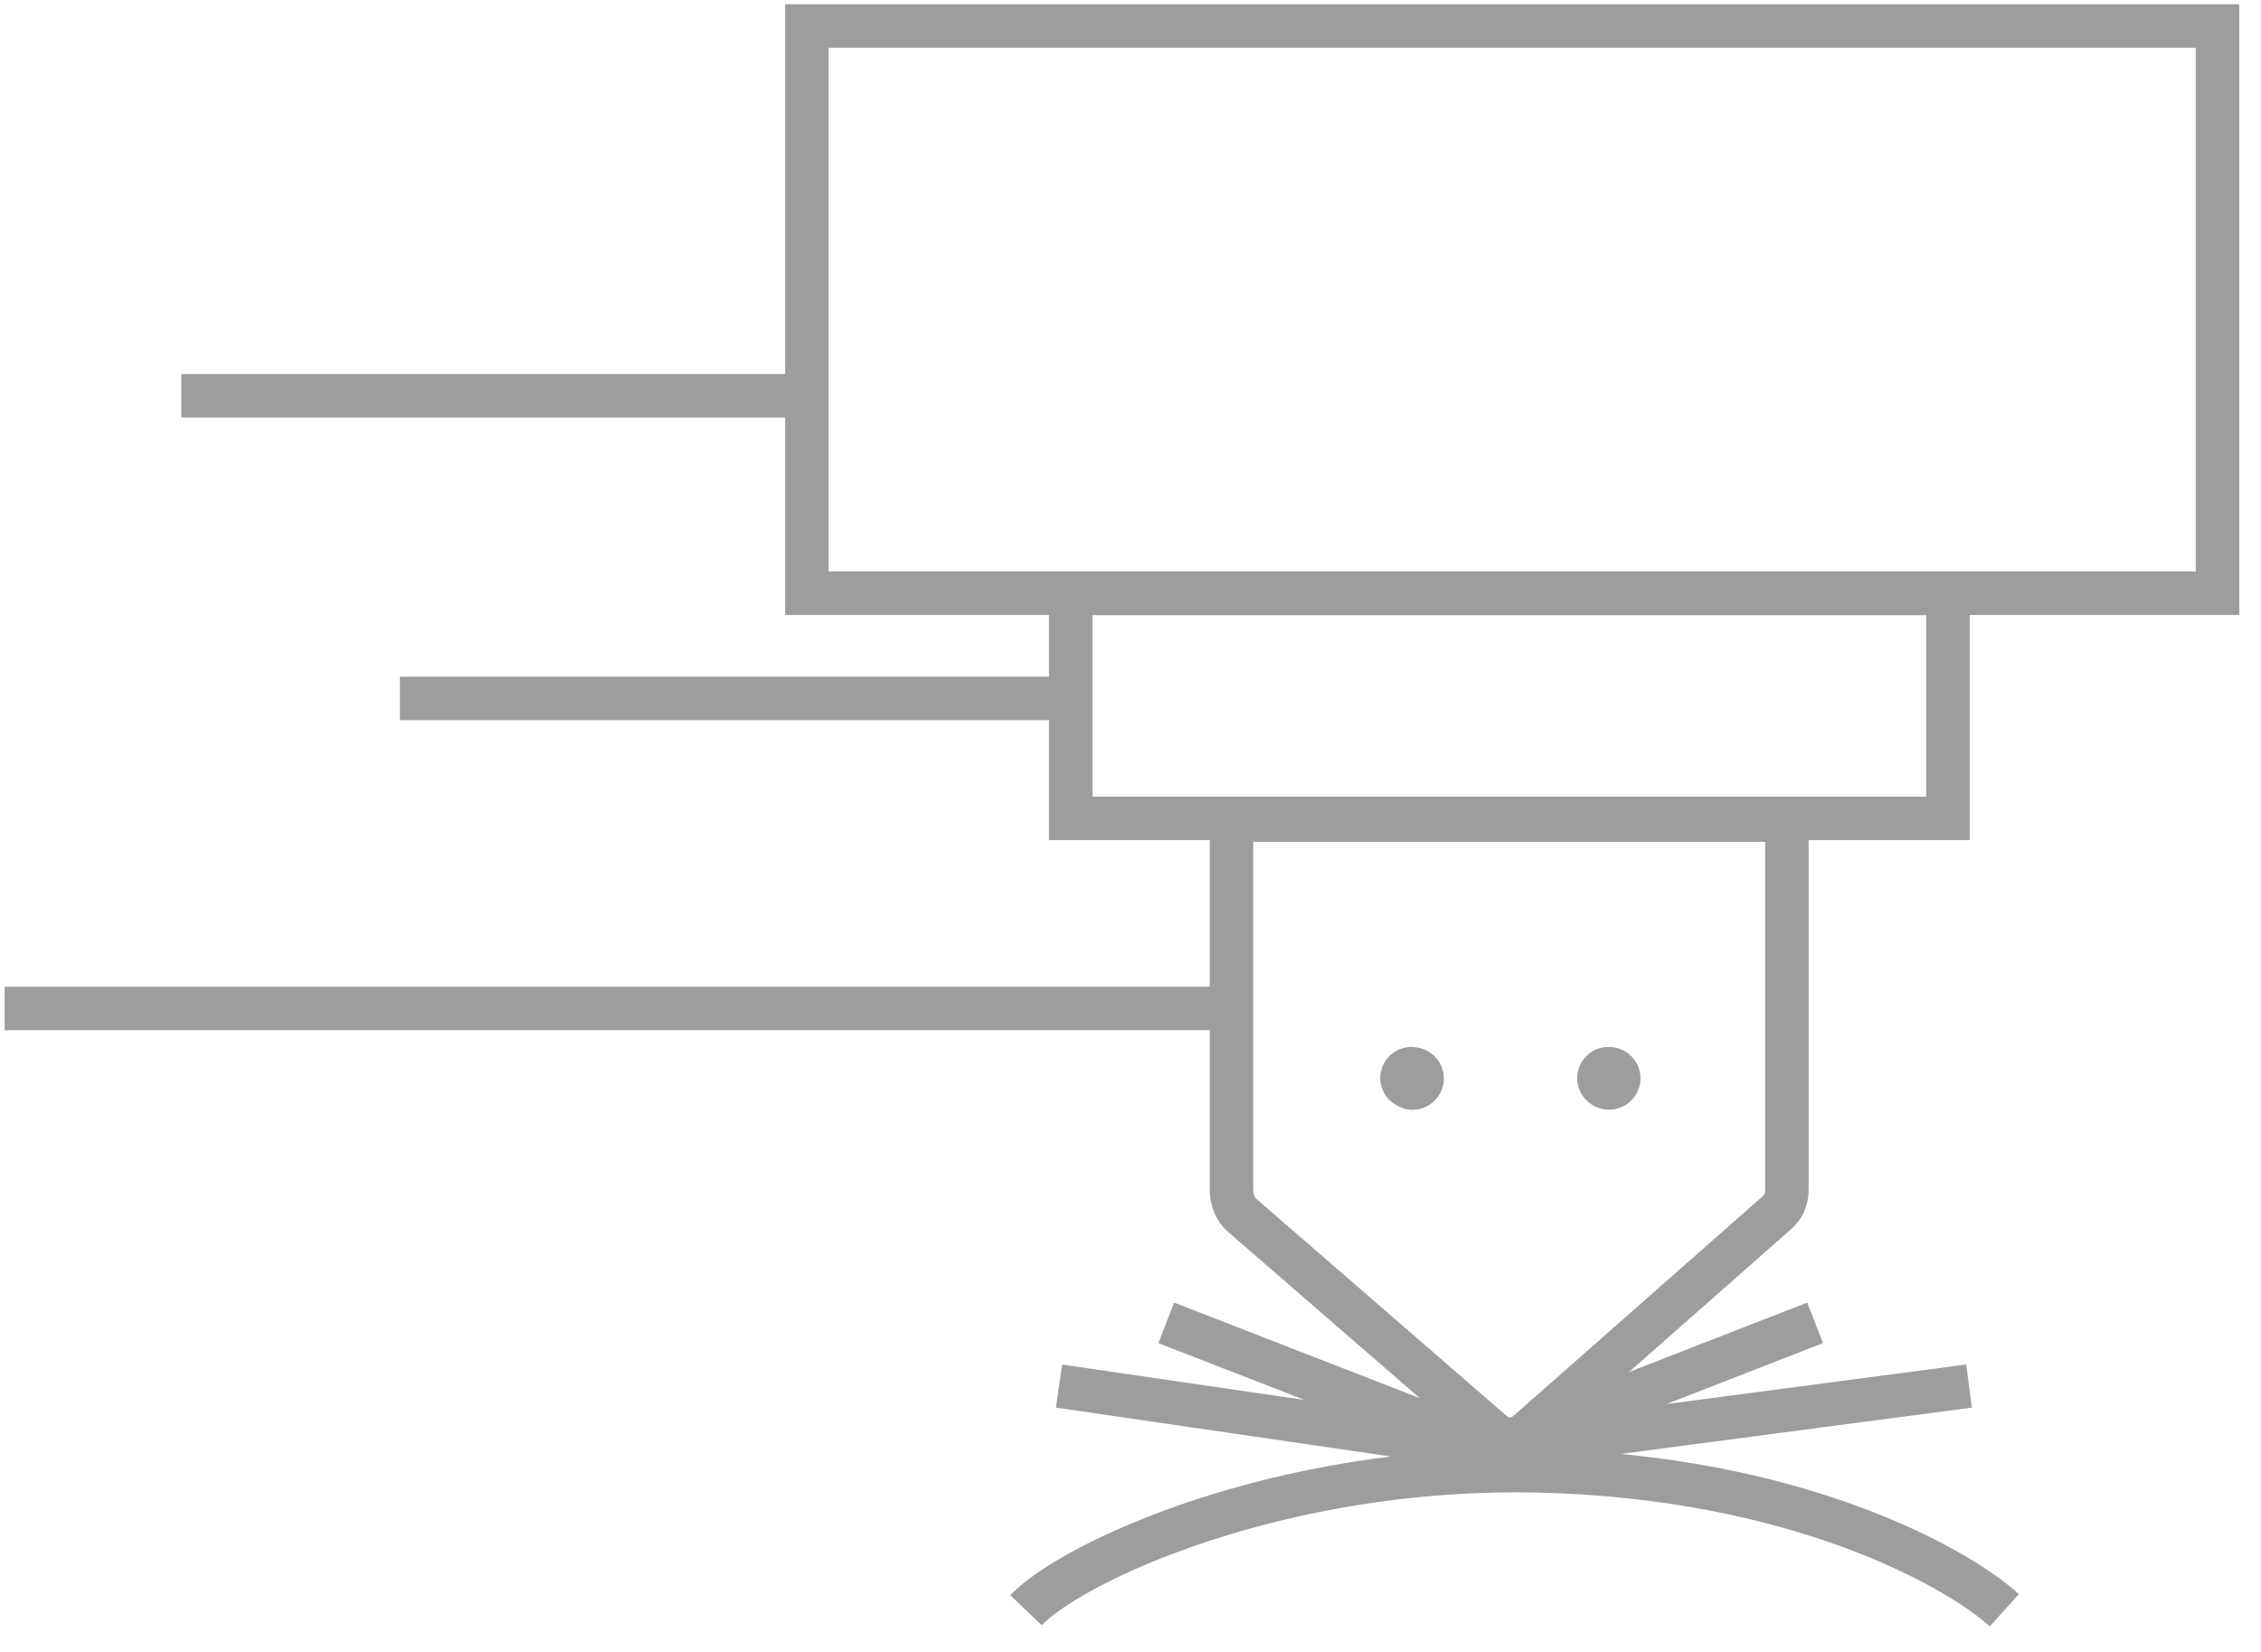 <svg width="78" height="57" viewBox="0 0 78 57" fill="none" xmlns="http://www.w3.org/2000/svg">
<path d="M27.433 13.655H6.255" stroke="#9D9D9C" stroke-width="1.5" stroke-miterlimit="10"/>
<path d="M37.518 24.099H13.797" stroke="#9D9D9C" stroke-width="1.5" stroke-miterlimit="10"/>
<path d="M41.905 34.798H0.158" stroke="#9D9D9C" stroke-width="1.5" stroke-miterlimit="10"/>
<path d="M55.502 38.29C56.107 38.29 56.594 37.807 56.594 37.207C56.594 36.608 56.107 36.125 55.502 36.125C54.908 36.119 54.421 36.586 54.41 37.181C54.41 37.191 54.41 37.202 54.41 37.207C54.41 37.801 54.903 38.285 55.502 38.29Z" fill="#9D9D9C"/>
<path d="M48.718 36.124C48.118 36.114 47.626 36.586 47.615 37.181C47.61 37.6 47.851 37.987 48.236 38.168C48.386 38.247 48.552 38.29 48.718 38.295C49.323 38.295 49.81 37.812 49.81 37.212C49.81 36.613 49.323 36.13 48.718 36.13V36.124Z" fill="#9D9D9C"/>
<path d="M62.617 45.645L51.434 50.002" stroke="#9D9D9C" stroke-width="1.5" stroke-miterlimit="10"/>
<path d="M40.233 45.645L51.433 50.002" stroke="#9D9D9C" stroke-width="1.5" stroke-miterlimit="10"/>
<path d="M67.928 47.826L51.434 50.002" stroke="#9D9D9C" stroke-width="1.5" stroke-miterlimit="10"/>
<path d="M36.534 47.827L51.433 50.002" stroke="#9D9D9C" stroke-width="1.5" stroke-miterlimit="10"/>
<path d="M61.644 35.398V28.297H42.483V41.039C42.483 41.389 42.612 41.734 42.864 41.946L51.456 49.397C51.836 49.747 52.344 49.747 52.73 49.397L61.263 41.877C61.52 41.67 61.644 41.389 61.644 41.044V35.403V35.398Z" stroke="#9D9D9C" stroke-width="1.5" stroke-miterlimit="10"/>
<path d="M67.201 20.474H36.938V28.238H67.201V20.474Z" stroke="#9D9D9C" stroke-width="1.5" stroke-miterlimit="10"/>
<path d="M76.499 0.897H27.836V20.469H76.499V0.897Z" stroke="#9D9D9C" stroke-width="1.5" stroke-miterlimit="10"/>
<path d="M35.395 55.561C36.999 53.877 44.181 50.558 53.032 50.751C61.883 50.943 67.463 54.038 69.146 55.561" stroke="#9D9D9C" stroke-width="1.5"/>
</svg>
